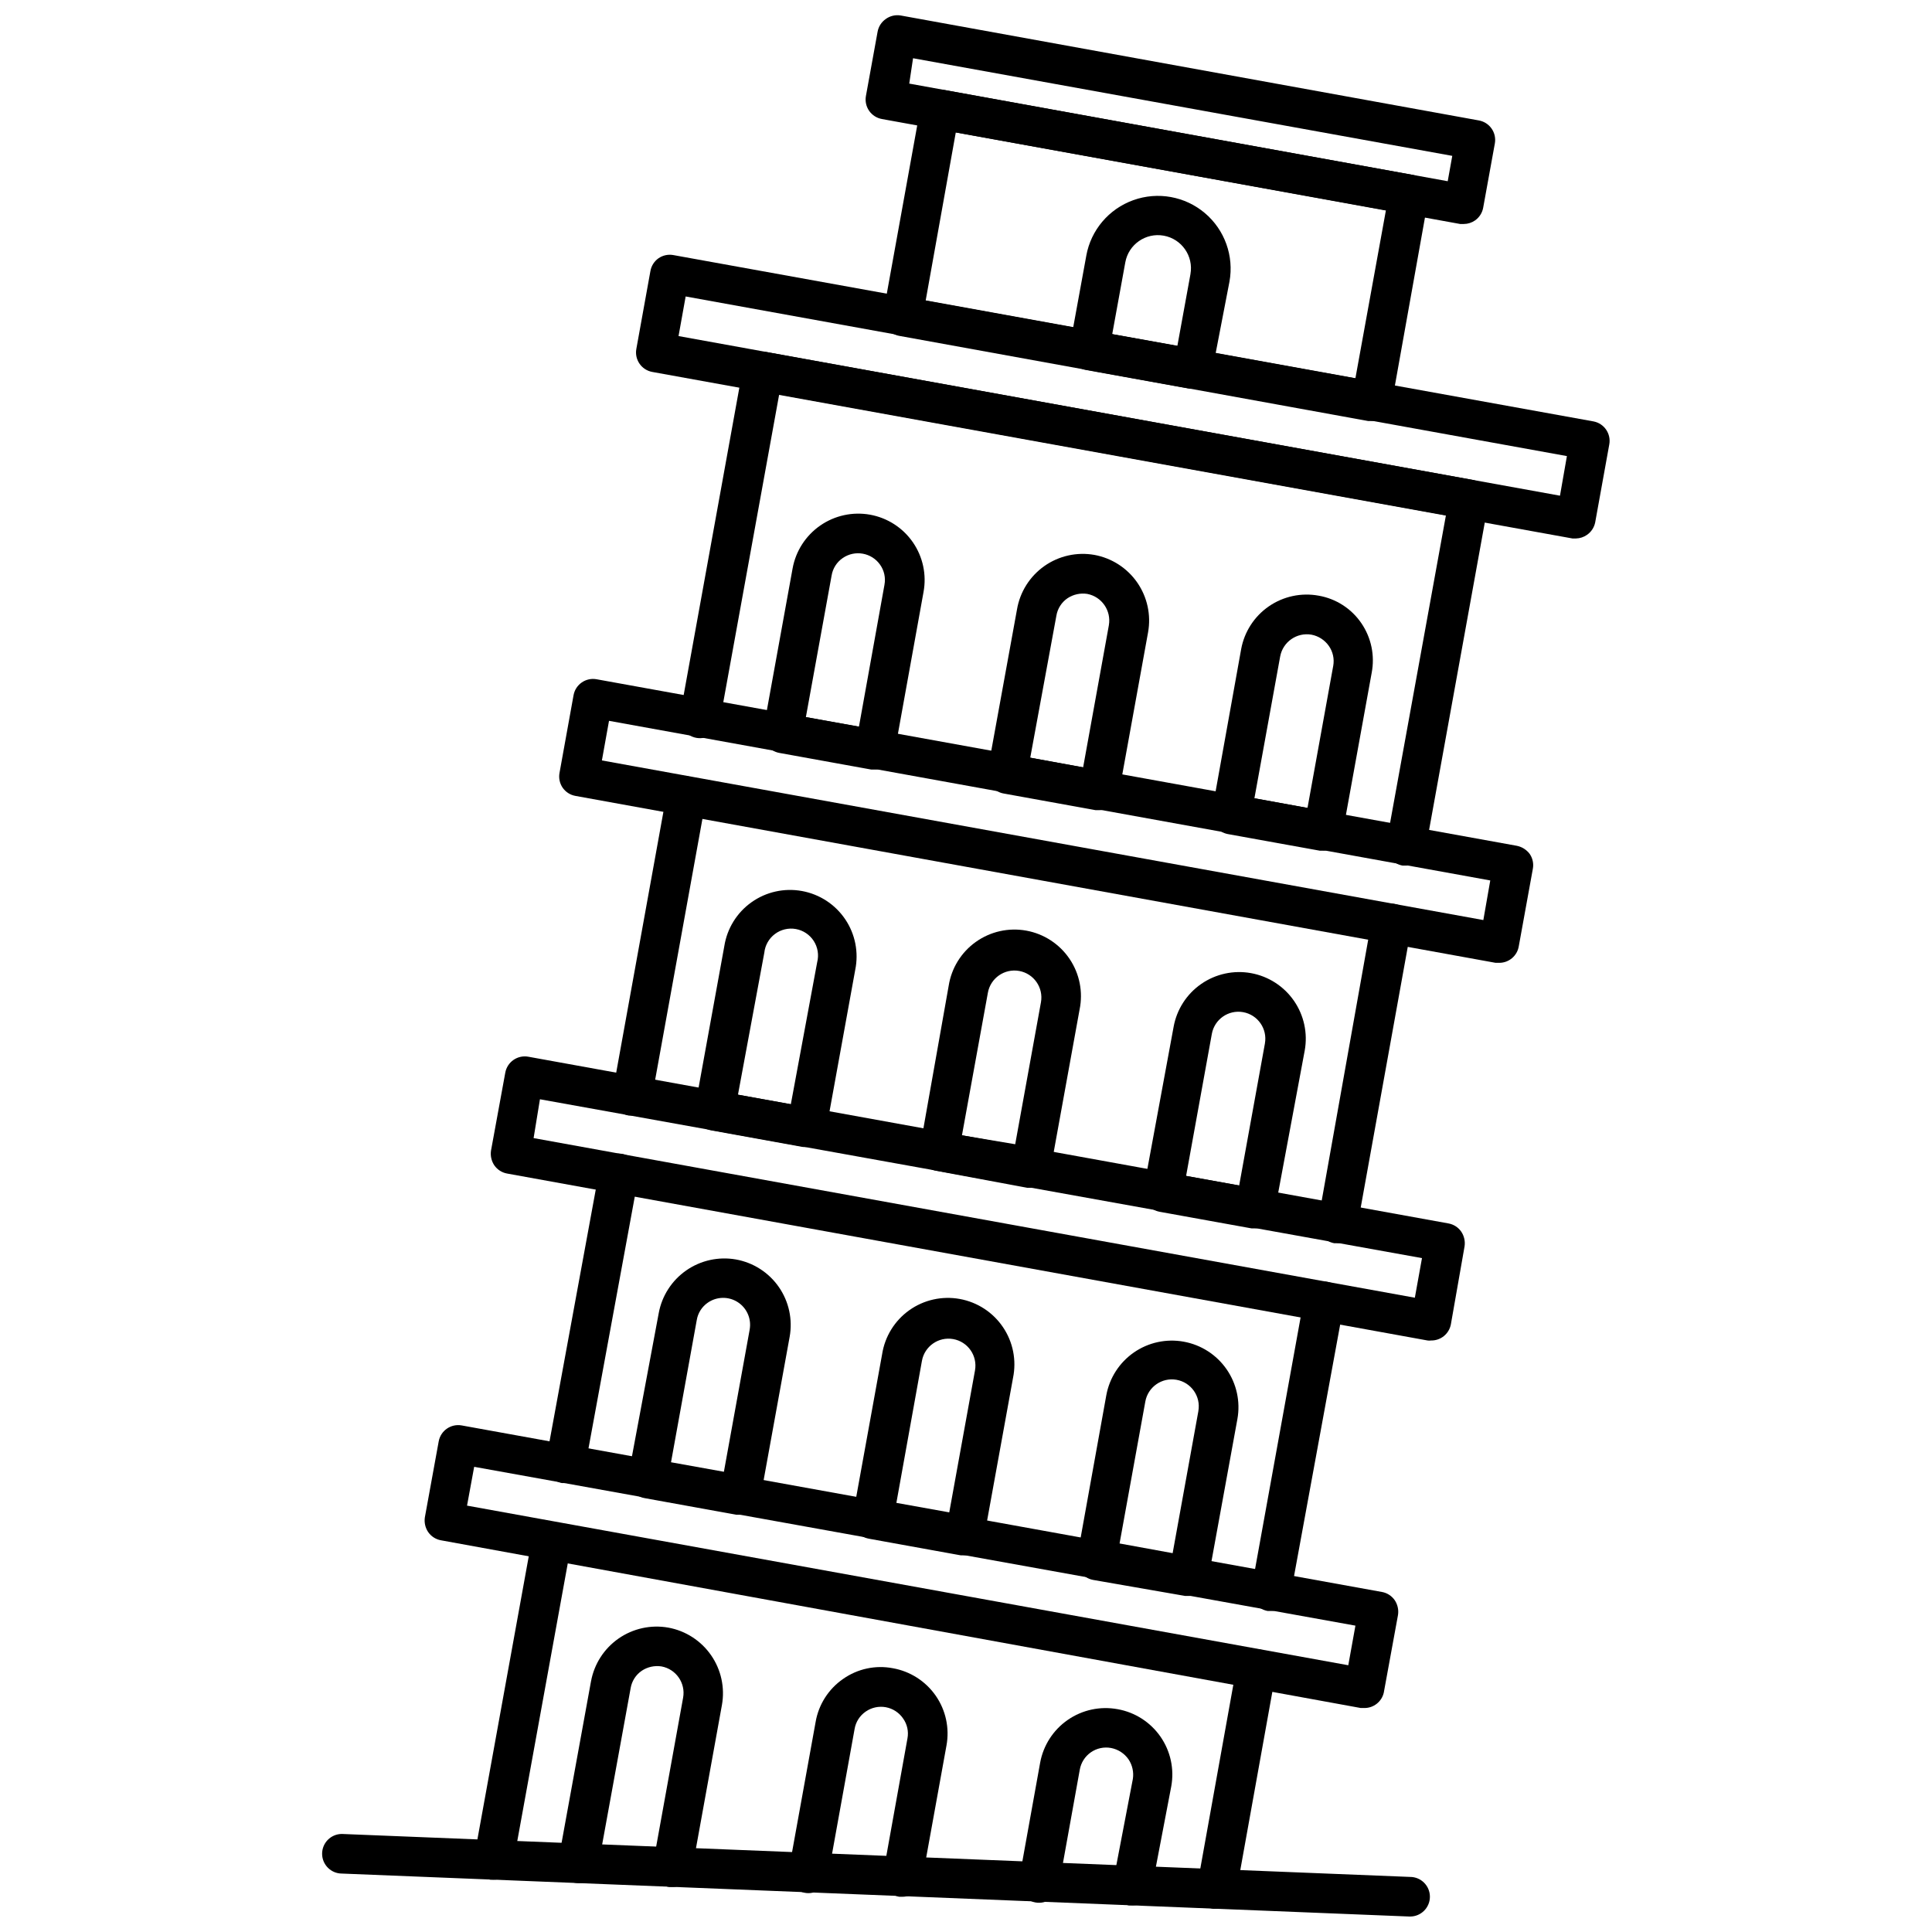 <?xml version="1.0" encoding="UTF-8"?>
<!-- Uploaded to: ICON Repo, www.iconrepo.com, Generator: ICON Repo Mixer Tools -->
<svg width="800px" height="800px" version="1.1" viewBox="144 144 512 512" xmlns="http://www.w3.org/2000/svg">
 <defs>
  <clipPath id="b">
   <path d="m373 148.09h168v55.906h-168z"/>
  </clipPath>
  <clipPath id="a">
   <path d="m229 630h294v21.902h-294z"/>
  </clipPath>
 </defs>
 <path d="m516.64 373.39h-0.945c-1.383-0.242-2.609-1.027-3.41-2.18-0.797-1.156-1.102-2.582-0.84-3.961l15.742-86.695-176.7-32.016-15.742 86.695-0.004 0.004c-0.52 2.898-3.293 4.824-6.191 4.305-2.898-0.523-4.824-3.297-4.305-6.195l16.637-91.84c0.254-1.406 1.066-2.648 2.254-3.441 1.191-0.789 2.648-1.066 4.043-0.758l186.99 33.852c1.387 0.246 2.617 1.039 3.41 2.203 0.793 1.148 1.094 2.566 0.84 3.938l-16.637 91.84c-0.477 2.465-2.633 4.246-5.141 4.25z"/>
 <path d="m311.49 439.62h-0.945c-2.836-0.531-4.711-3.25-4.199-6.086l14.379-79.453v-0.004c0.242-1.371 1.023-2.59 2.164-3.387s2.555-1.109 3.926-0.863c1.379 0.242 2.609 1.027 3.406 2.18 0.801 1.156 1.102 2.582 0.844 3.961l-14.379 79.348c-0.461 2.508-2.648 4.32-5.195 4.305z"/>
 <path d="m274.86 642.14h-0.945c-2.809-0.504-4.695-3.164-4.25-5.981l15.324-84.492c0.242-1.375 1.02-2.59 2.164-3.391 1.141-0.797 2.551-1.105 3.922-0.863 1.383 0.242 2.613 1.031 3.41 2.184s1.102 2.578 0.844 3.957l-15.324 84.285c-0.457 2.484-2.617 4.293-5.144 4.301z"/>
 <path d="m293.86 537.02h-0.945 0.004c-2.836-0.531-4.711-3.25-4.199-6.086l14.117-76.883c0.242-1.371 1.02-2.59 2.164-3.387 1.141-0.801 2.551-1.109 3.922-0.867 1.383 0.242 2.609 1.031 3.41 2.184 0.797 1.152 1.102 2.578 0.844 3.957l-14.117 76.781c-0.461 2.504-2.652 4.316-5.199 4.301z"/>
 <path d="m480.84 570.93h-0.891c-1.371-0.242-2.59-1.02-3.387-2.164-0.797-1.141-1.109-2.551-0.867-3.922l13.906-76.832h0.004c0.52-2.898 3.293-4.824 6.191-4.305 2.898 0.523 4.824 3.297 4.305 6.195l-14.066 76.672c-0.434 2.527-2.633 4.367-5.195 4.356z"/>
 <path d="m498.48 473.47h-0.891c-1.371-0.246-2.59-1.023-3.387-2.164-0.797-1.145-1.109-2.555-0.863-3.926l14.168-79.508c0.523-2.898 3.293-4.824 6.191-4.305 2.898 0.523 4.828 3.297 4.305 6.195l-14.328 79.402c-0.457 2.504-2.648 4.32-5.195 4.305z"/>
 <path d="m466.57 649.86h-1.051c-1.371-0.242-2.59-1.02-3.387-2.16-0.797-1.145-1.109-2.555-0.863-3.926l10.496-58.41c0.242-1.371 1.02-2.59 2.164-3.387 1.141-0.797 2.551-1.109 3.922-0.863 1.383 0.242 2.609 1.027 3.41 2.18 0.797 1.152 1.102 2.578 0.844 3.957l-10.496 58.359c-0.469 2.426-2.57 4.195-5.039 4.25z"/>
 <path d="m561.66 286.7h-0.945l-243.88-44.137c-2.836-0.531-4.711-3.25-4.199-6.09l3.727-20.625c0.234-1.375 1.008-2.606 2.152-3.41 1.148-0.789 2.562-1.094 3.938-0.84l243.88 44.086c2.812 0.555 4.656 3.266 4.144 6.086l-3.727 20.625c-0.262 1.367-1.051 2.574-2.203 3.359-0.848 0.59-1.852 0.922-2.887 0.945zm-237.84-53.637 233.59 42.301 1.836-10.496-233.54-42.301z"/>
 <path d="m541.3 399.16h-0.945l-243.88-44.242c-1.359-0.246-2.566-1.02-3.359-2.152-0.789-1.148-1.094-2.562-0.84-3.934l3.727-20.625c0.531-2.836 3.25-4.711 6.09-4.199l243.88 44.137c1.363 0.273 2.574 1.039 3.41 2.148 0.793 1.148 1.094 2.566 0.84 3.938l-3.727 20.52c-0.41 2.547-2.613 4.418-5.195 4.41zm-237.79-53.637 233.59 42.301 1.836-10.496-233.54-42.301z"/>
 <path d="m523.25 499.24c-0.316 0.051-0.633 0.051-0.945 0l-243.93-44.242c-1.359-0.246-2.566-1.02-3.359-2.148-0.781-1.152-1.102-2.559-0.891-3.938l3.777-20.625c0.242-1.371 1.023-2.59 2.164-3.387 1.141-0.797 2.555-1.109 3.926-0.863l243.88 44.188c1.359 0.246 2.566 1.02 3.359 2.152 0.781 1.152 1.102 2.559 0.891 3.934l-3.621 20.625c-0.461 2.527-2.68 4.348-5.246 4.305zm-237.84-53.633 233.54 42.301 1.891-10.496-233.75-42.094z"/>
 <path d="m505.56 596.64h-0.945l-243.77-44.449c-1.359-0.246-2.566-1.02-3.359-2.152-0.785-1.152-1.102-2.559-0.891-3.938l3.672-20.152c0.531-2.832 3.25-4.707 6.09-4.195l243.88 44.137v-0.004c1.359 0.25 2.566 1.023 3.359 2.152 0.781 1.152 1.102 2.559 0.891 3.938l-3.777 20.625c-0.562 2.379-2.699 4.059-5.144 4.039zm-237.79-53.633 233.54 42.301 1.891-10.496-233.54-42.09z"/>
 <path d="m507.5 255.57h-0.945l-124.27-22.566c-1.359-0.25-2.566-1.023-3.359-2.152-0.789-1.148-1.094-2.566-0.836-3.938l9.918-54.84c0.242-1.371 1.02-2.59 2.16-3.387 1.145-0.797 2.555-1.109 3.926-0.863l124.22 22.512c1.371 0.242 2.59 1.023 3.387 2.164s1.105 2.555 0.863 3.926l-9.812 54.84c-0.25 1.359-1.023 2.566-2.152 3.359-0.906 0.633-1.992 0.965-3.098 0.945zm-118.18-31.961 113.88 20.625 8.082-44.504-113.99-20.625z"/>
 <g clip-path="url(#b)">
  <path d="m531.91 203.36h-0.945l-153.24-27.816c-1.371-0.242-2.586-1.02-3.387-2.16-0.797-1.145-1.105-2.555-0.863-3.926l3.098-17.055c0.246-1.359 1.02-2.566 2.152-3.359 1.133-0.828 2.551-1.168 3.934-0.945l153.24 27.816c1.371 0.242 2.59 1.02 3.387 2.16 0.801 1.145 1.109 2.555 0.867 3.926l-3.098 17.055c-0.246 1.359-1.02 2.566-2.152 3.359-0.879 0.613-1.922 0.941-2.992 0.945zm-146.95-37.207 142.7 25.871 1.207-6.719-142.9-25.871z"/>
 </g>
 <path d="m460.27 247.02h-0.945l-27.605-4.984c-1.383-0.246-2.609-1.031-3.41-2.184-0.797-1.152-1.102-2.578-0.84-3.957l4.41-24.141h-0.004c1.23-6.781 5.981-12.387 12.465-14.711 6.484-2.328 13.715-1.016 18.973 3.434 5.254 4.453 7.734 11.371 6.508 18.152l-4.617 23.93c-0.375 2.473-2.438 4.34-4.934 4.461zm-21.516-14.484 17.266 3.098 3.465-18.996-0.004-0.004c0.855-4.769-2.316-9.324-7.086-10.18-4.766-0.855-9.324 2.316-10.18 7.082z"/>
 <path d="m494.75 369.45h-0.945l-24.402-4.41v0.004c-2.832-0.531-4.707-3.25-4.195-6.086l7.711-42.93c0.844-4.602 3.481-8.68 7.328-11.336s8.594-3.676 13.191-2.836c4.613 0.797 8.703 3.43 11.336 7.297 2.633 3.852 3.613 8.594 2.731 13.172l-7.766 42.824c-0.461 2.523-2.684 4.344-5.25 4.301zm-18.316-13.906 14.066 2.57 6.824-37.68c0.324-1.832-0.09-3.719-1.156-5.246-1.09-1.562-2.746-2.637-4.617-2.992-3.879-0.668-7.574 1.902-8.293 5.773z"/>
 <path d="m435.29 358.7h-0.945l-24.352-4.41v0.004c-1.371-0.242-2.59-1.023-3.387-2.164s-1.109-2.555-0.863-3.926l7.766-42.664c0.781-4.652 3.391-8.797 7.242-11.52 3.856-2.719 8.633-3.785 13.277-2.965 4.606 0.844 8.684 3.477 11.352 7.32 2.664 3.848 3.699 8.594 2.871 13.199l-7.766 42.824c-0.461 2.504-2.648 4.316-5.195 4.301zm-18.262-13.906 14.012 2.57 6.824-37.68h-0.004c0.672-3.859-1.871-7.547-5.719-8.293-1.836-0.285-3.707 0.129-5.25 1.156-1.566 1.074-2.629 2.742-2.938 4.617z"/>
 <path d="m375.83 347.94h-0.945l-24.352-4.41v0.004c-1.359-0.25-2.566-1.023-3.359-2.152-0.809-1.141-1.129-2.559-0.891-3.938l7.766-42.824c0.844-4.602 3.477-8.684 7.324-11.348 3.844-2.668 8.59-3.699 13.195-2.875 4.609 0.832 8.695 3.465 11.355 7.316 2.66 3.852 3.672 8.602 2.816 13.203l-7.715 42.723c-0.262 1.367-1.055 2.574-2.203 3.356-0.879 0.613-1.922 0.945-2.992 0.945zm-18.262-13.906 14.066 2.519 6.769-37.629h-0.004c0.336-1.832-0.078-3.727-1.152-5.25-2.25-3.223-6.688-4.023-9.922-1.781-1.566 1.074-2.629 2.742-2.938 4.617z"/>
 <path d="m476.64 469.54h-0.945l-24.402-4.41c-2.832-0.531-4.707-3.25-4.199-6.086l7.926-42.93c0.836-4.606 3.465-8.691 7.316-11.359 3.848-2.668 8.598-3.699 13.203-2.863 4.609 0.836 8.695 3.469 11.363 7.316 2.664 3.848 3.695 8.598 2.859 13.203l-7.977 42.773c-0.262 1.367-1.031 2.586-2.152 3.41-0.887 0.594-1.926 0.922-2.992 0.945zm-18.312-13.906 14.066 2.519 6.824-37.629h-0.004c0.695-3.887-1.891-7.598-5.773-8.293-3.883-0.695-7.598 1.891-8.293 5.773z"/>
 <path d="m417.19 458.78h-0.945l-24.195-4.516c-1.371-0.242-2.59-1.02-3.387-2.16-0.797-1.145-1.109-2.555-0.863-3.926l7.609-42.93c0.734-4.691 3.332-8.891 7.207-11.641 3.871-2.754 8.691-3.828 13.363-2.981 4.676 0.852 8.809 3.551 11.465 7.488 2.66 3.934 3.617 8.777 2.656 13.43l-7.766 42.77-0.004 0.004c-0.387 2.547-2.566 4.438-5.141 4.461zm-18.262-13.906 14.113 2.359 6.824-37.629c0.695-3.883-1.891-7.594-5.773-8.293-3.883-0.695-7.598 1.891-8.293 5.773z"/>
 <path d="m357.73 447.96h-0.945l-24.352-4.41v0.004c-1.371-0.246-2.59-1.023-3.387-2.164s-1.109-2.555-0.863-3.926l7.766-42.719c0.738-4.691 3.336-8.891 7.207-11.641 3.871-2.754 8.691-3.828 13.363-2.977 4.676 0.848 8.809 3.547 11.469 7.484 2.656 3.934 3.613 8.777 2.652 13.43l-7.766 42.77-0.004 0.004c-0.27 1.402-1.105 2.637-2.309 3.41-0.859 0.492-1.84 0.746-2.832 0.734zm-18.16-13.855 14.012 2.519 6.981-37.629c0.492-1.918 0.164-3.957-0.91-5.629-1.07-1.668-2.789-2.812-4.738-3.164-1.953-0.352-3.965 0.125-5.551 1.316-1.586 1.191-2.606 2.988-2.812 4.957z"/>
 <path d="m458.96 566.94h-0.891l-24.406-4.25c-2.832-0.531-4.707-3.25-4.199-6.09l7.715-42.824v0.004c0.836-4.609 3.469-8.695 7.316-11.363 3.848-2.668 8.598-3.695 13.203-2.859 4.609 0.832 8.695 3.465 11.363 7.312 2.664 3.848 3.695 8.598 2.859 13.207l-7.766 42.613c-0.246 1.359-1.02 2.566-2.152 3.359-0.898 0.602-1.961 0.914-3.043 0.891zm-18.262-13.906 14.066 2.57 6.824-37.68h-0.008c0.684-3.883-1.914-7.586-5.797-8.266-3.883-0.68-7.586 1.914-8.266 5.797z"/>
 <path d="m399.55 556.18h-0.945l-24.352-4.41h0.004c-1.371-0.242-2.59-1.02-3.387-2.16-0.797-1.145-1.109-2.555-0.863-3.926l7.766-42.824c0.734-4.691 3.332-8.891 7.207-11.645 3.871-2.75 8.688-3.824 13.363-2.977 4.676 0.852 8.809 3.547 11.465 7.484 2.66 3.938 3.613 8.781 2.652 13.434l-7.766 42.77v0.004c-0.477 2.465-2.633 4.246-5.144 4.25zm-18-13.906 14.012 2.519 6.824-37.629c0.695-3.887-1.891-7.598-5.773-8.293-3.883-0.695-7.598 1.891-8.293 5.773z"/>
 <path d="m340.09 545.42h-0.945l-24.352-4.41c-1.371-0.242-2.59-1.02-3.387-2.16-0.797-1.145-1.109-2.555-0.863-3.926l8.027-42.93c0.844-4.594 3.469-8.664 7.305-11.328 3.832-2.664 8.566-3.703 13.164-2.894 4.609 0.832 8.699 3.461 11.367 7.309 2.668 3.852 3.695 8.605 2.856 13.211l-7.766 42.77-0.004 0.004c-0.234 1.379-1.008 2.606-2.148 3.41-0.965 0.641-2.098 0.973-3.254 0.945zm-18.262-13.906 14.012 2.519 6.824-37.629h-0.004c0.535-2.844-0.699-5.731-3.129-7.309-2.426-1.574-5.562-1.527-7.945 0.117-1.566 1.074-2.629 2.742-2.938 4.617z"/>
 <path d="m444.16 648.96h-0.945c-1.371-0.242-2.59-1.023-3.387-2.164s-1.105-2.555-0.863-3.926l5.246-27.395h0.004c0.289-1.832-0.121-3.707-1.156-5.246-1.09-1.562-2.746-2.637-4.617-2.992-1.867-0.352-3.797 0.062-5.356 1.148-1.562 1.086-2.617 2.754-2.938 4.625l-5.562 30.859c-0.523 2.898-3.293 4.824-6.191 4.301-2.898-0.52-4.828-3.293-4.305-6.191l5.562-30.859c0.844-4.598 3.477-8.676 7.324-11.332 3.848-2.66 8.594-3.68 13.195-2.836 4.606 0.816 8.695 3.438 11.363 7.277 2.672 3.84 3.699 8.59 2.859 13.188l-5.246 27.445-0.004 0.004c-0.527 2.344-2.582 4.031-4.984 4.094z"/>
 <path d="m383.18 646.66h-0.895c-1.371-0.242-2.59-1.023-3.387-2.164-0.797-1.141-1.105-2.555-0.863-3.926l6.457-35.895c0.34-1.836-0.074-3.727-1.156-5.25-1.062-1.566-2.711-2.644-4.574-2.992-1.863-0.344-3.789 0.07-5.344 1.156-1.566 1.074-2.629 2.742-2.941 4.617l-7.082 39.203c-0.254 1.375-1.047 2.59-2.199 3.375-1.152 0.789-2.57 1.086-3.941 0.824-2.836-0.531-4.711-3.25-4.199-6.086l7.086-39.148v-0.004c0.789-4.641 3.422-8.766 7.293-11.441 3.828-2.688 8.578-3.711 13.172-2.832 4.606 0.816 8.695 3.438 11.367 7.277 2.668 3.84 3.695 8.586 2.856 13.188l-6.453 35.637c-0.391 2.566-2.598 4.465-5.195 4.461z"/>
 <path d="m322.25 644.08h-0.945c-1.371-0.242-2.59-1.02-3.387-2.16-0.797-1.145-1.109-2.555-0.863-3.926l7.977-44.082c0.703-3.867-1.855-7.574-5.723-8.293-1.832-0.285-3.703 0.125-5.246 1.156-1.566 1.074-2.629 2.742-2.938 4.617l-8.605 47.23h-0.004c-0.508 2.898-3.266 4.836-6.164 4.332-2.898-0.508-4.84-3.269-4.332-6.168l8.605-47.23h0.004c0.844-4.594 3.469-8.668 7.301-11.332 3.836-2.664 8.566-3.703 13.164-2.891 4.606 0.84 8.684 3.473 11.352 7.32 2.664 3.848 3.699 8.594 2.871 13.199l-7.977 44.031c-0.496 2.422-2.617 4.172-5.09 4.195z"/>
 <g clip-path="url(#a)">
  <path d="m517.53 651.9-282.92-11.387c-2.898 0-5.246-2.352-5.246-5.25s2.348-5.246 5.246-5.246l283.08 11.387c2.898 0 5.25 2.352 5.25 5.25s-2.352 5.246-5.25 5.246z"/>
 </g>
</svg>